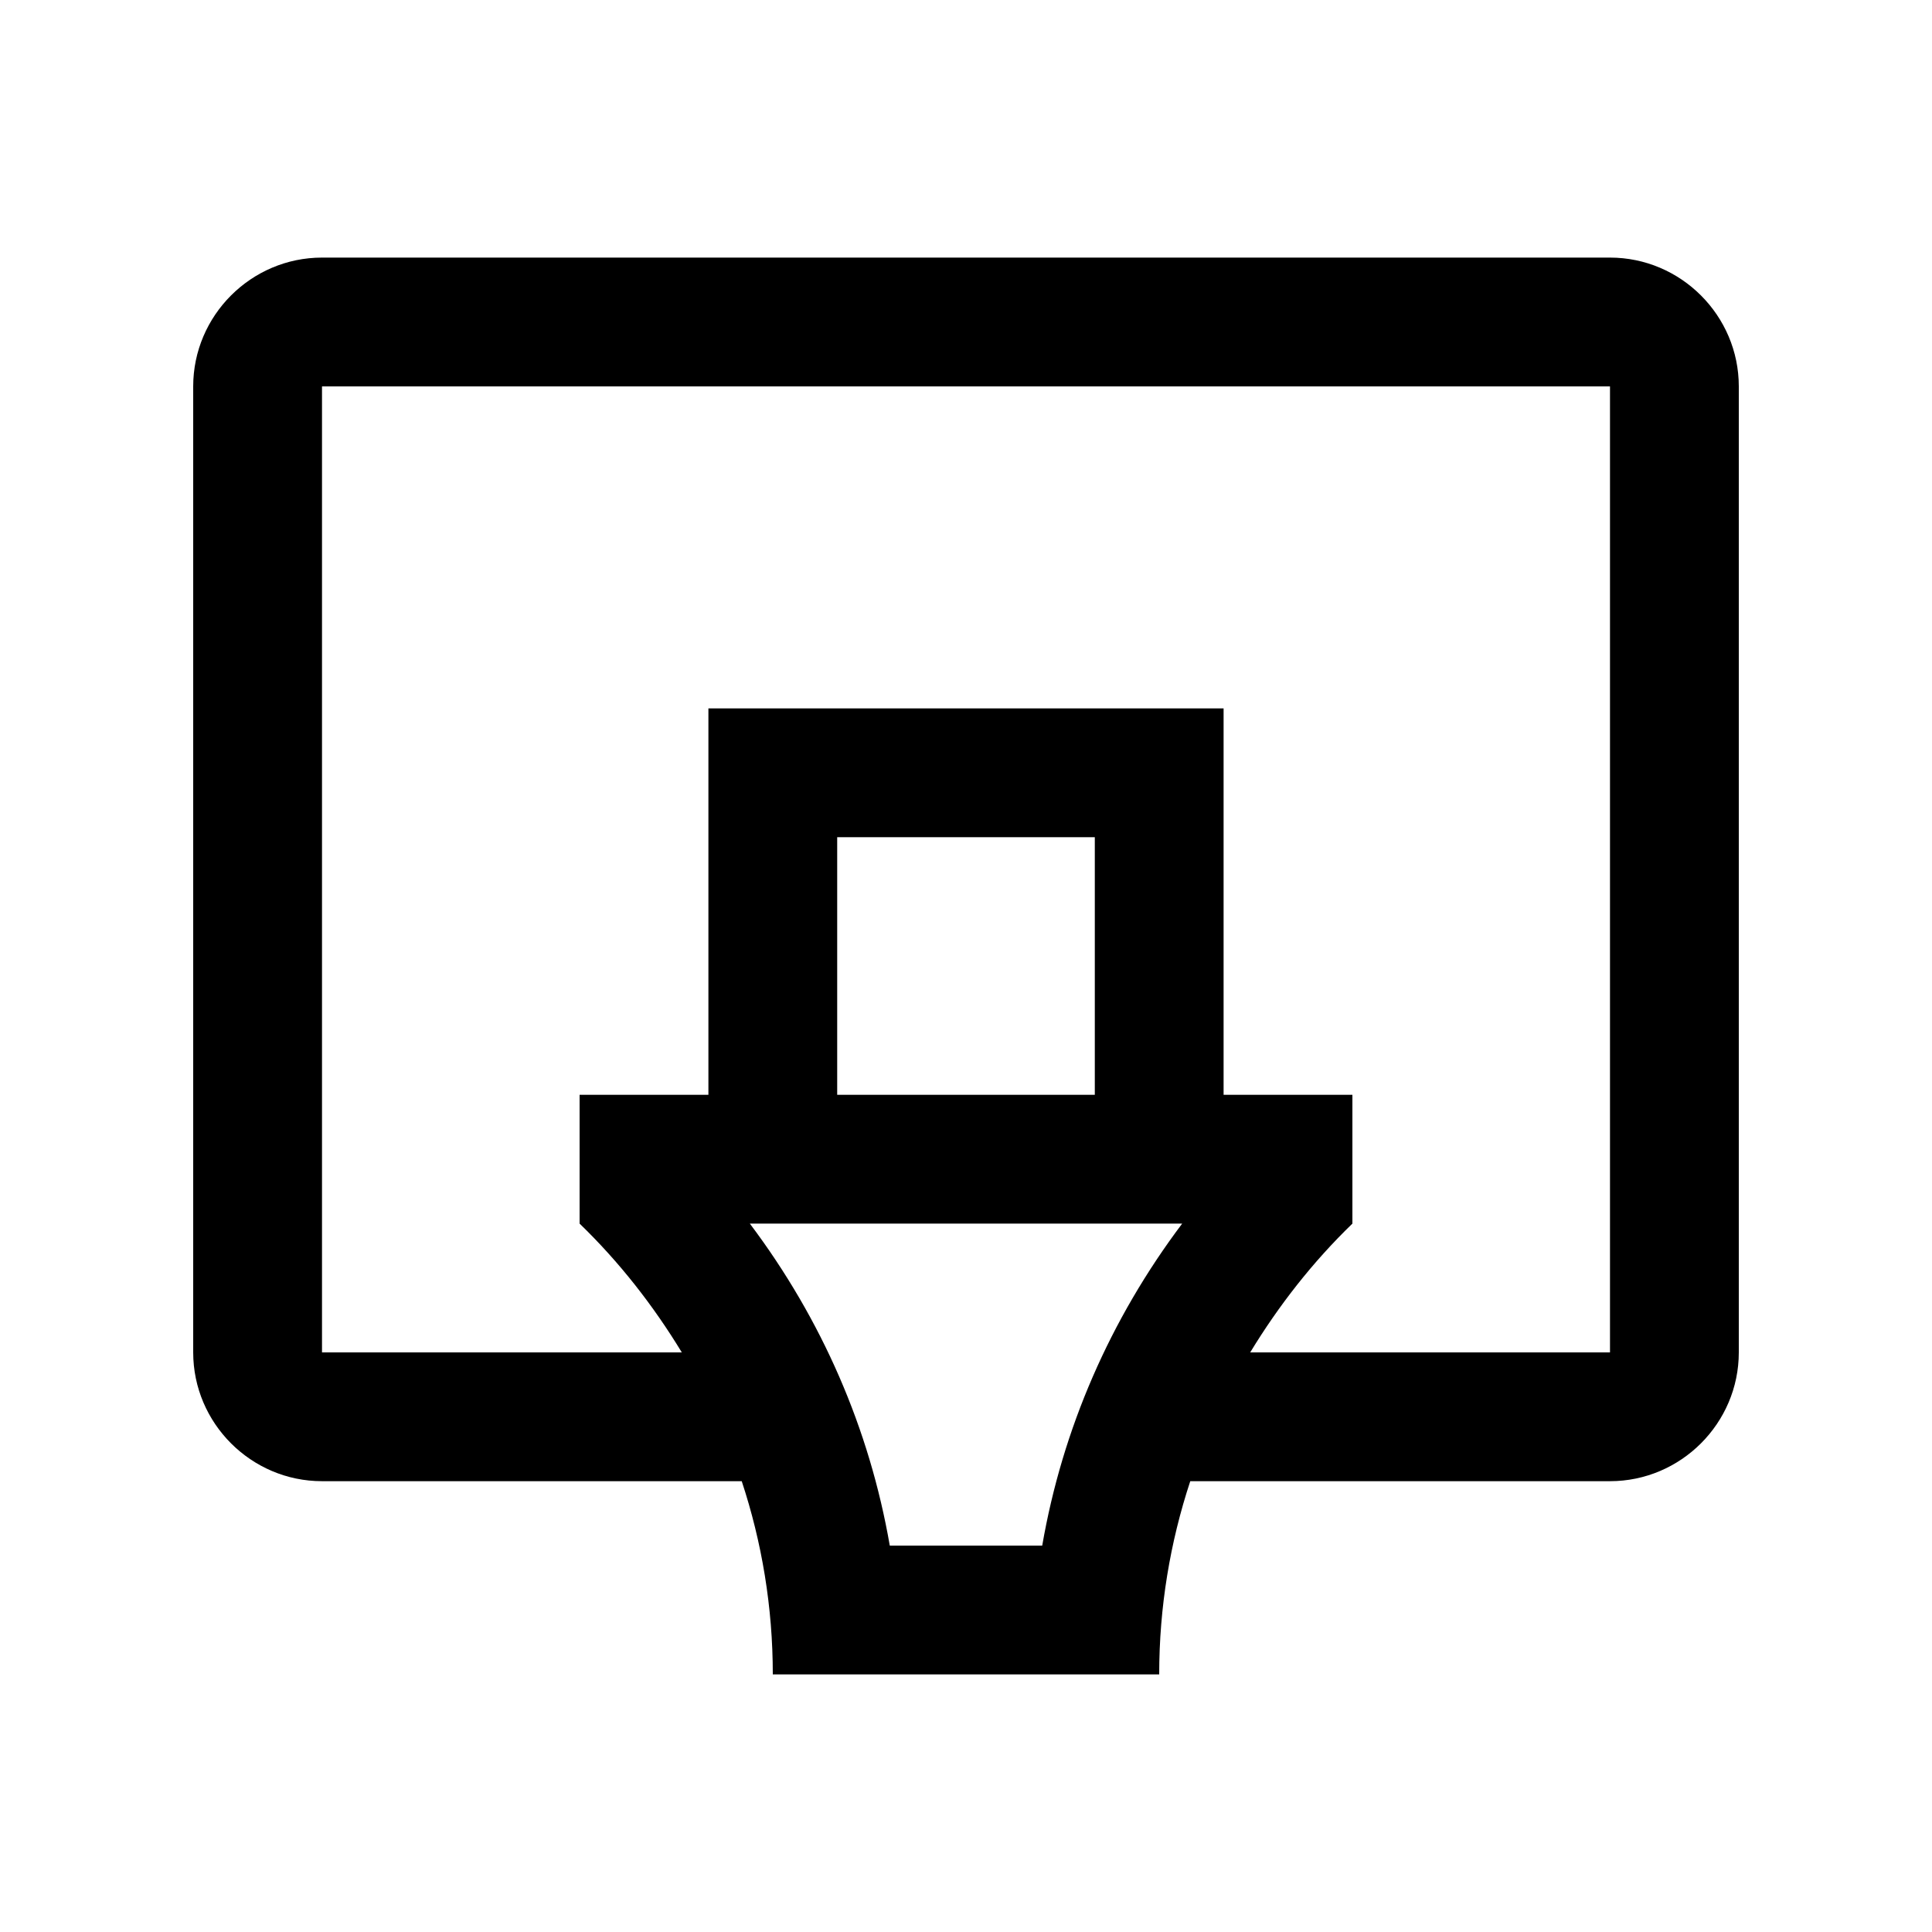 <svg xmlns="http://www.w3.org/2000/svg" xmlns:xlink="http://www.w3.org/1999/xlink" id="Layer_1" x="0px" y="0px" width="100px" height="100px" viewBox="0 0 100 100" xml:space="preserve"><path d="M83.333,13.333H16.667C13.001,13.333,10,16.334,10,20v50c0,3.666,3.001,6.666,6.667,6.666h21.725 c1.042,3.156,1.608,6.514,1.608,10h20c0-3.486,0.566-6.844,1.608-10h21.725c3.666,0,6.667-3,6.667-6.666V20 C90,16.334,86.999,13.333,83.333,13.333z M46.055,80c-1.048-6.045-3.516-11.715-7.243-16.666h22.377 C57.461,68.285,54.993,73.955,53.945,80H46.055z M56.667,56.666H43.333V43.333h13.334V56.666z M83.333,70H64.71 c1.479-2.432,3.239-4.684,5.29-6.666v-6.668h-6.667v-20H36.667v20H30v6.668c2.051,1.982,3.812,4.234,5.29,6.666H16.667V20h66.666V70 z"></path></svg>